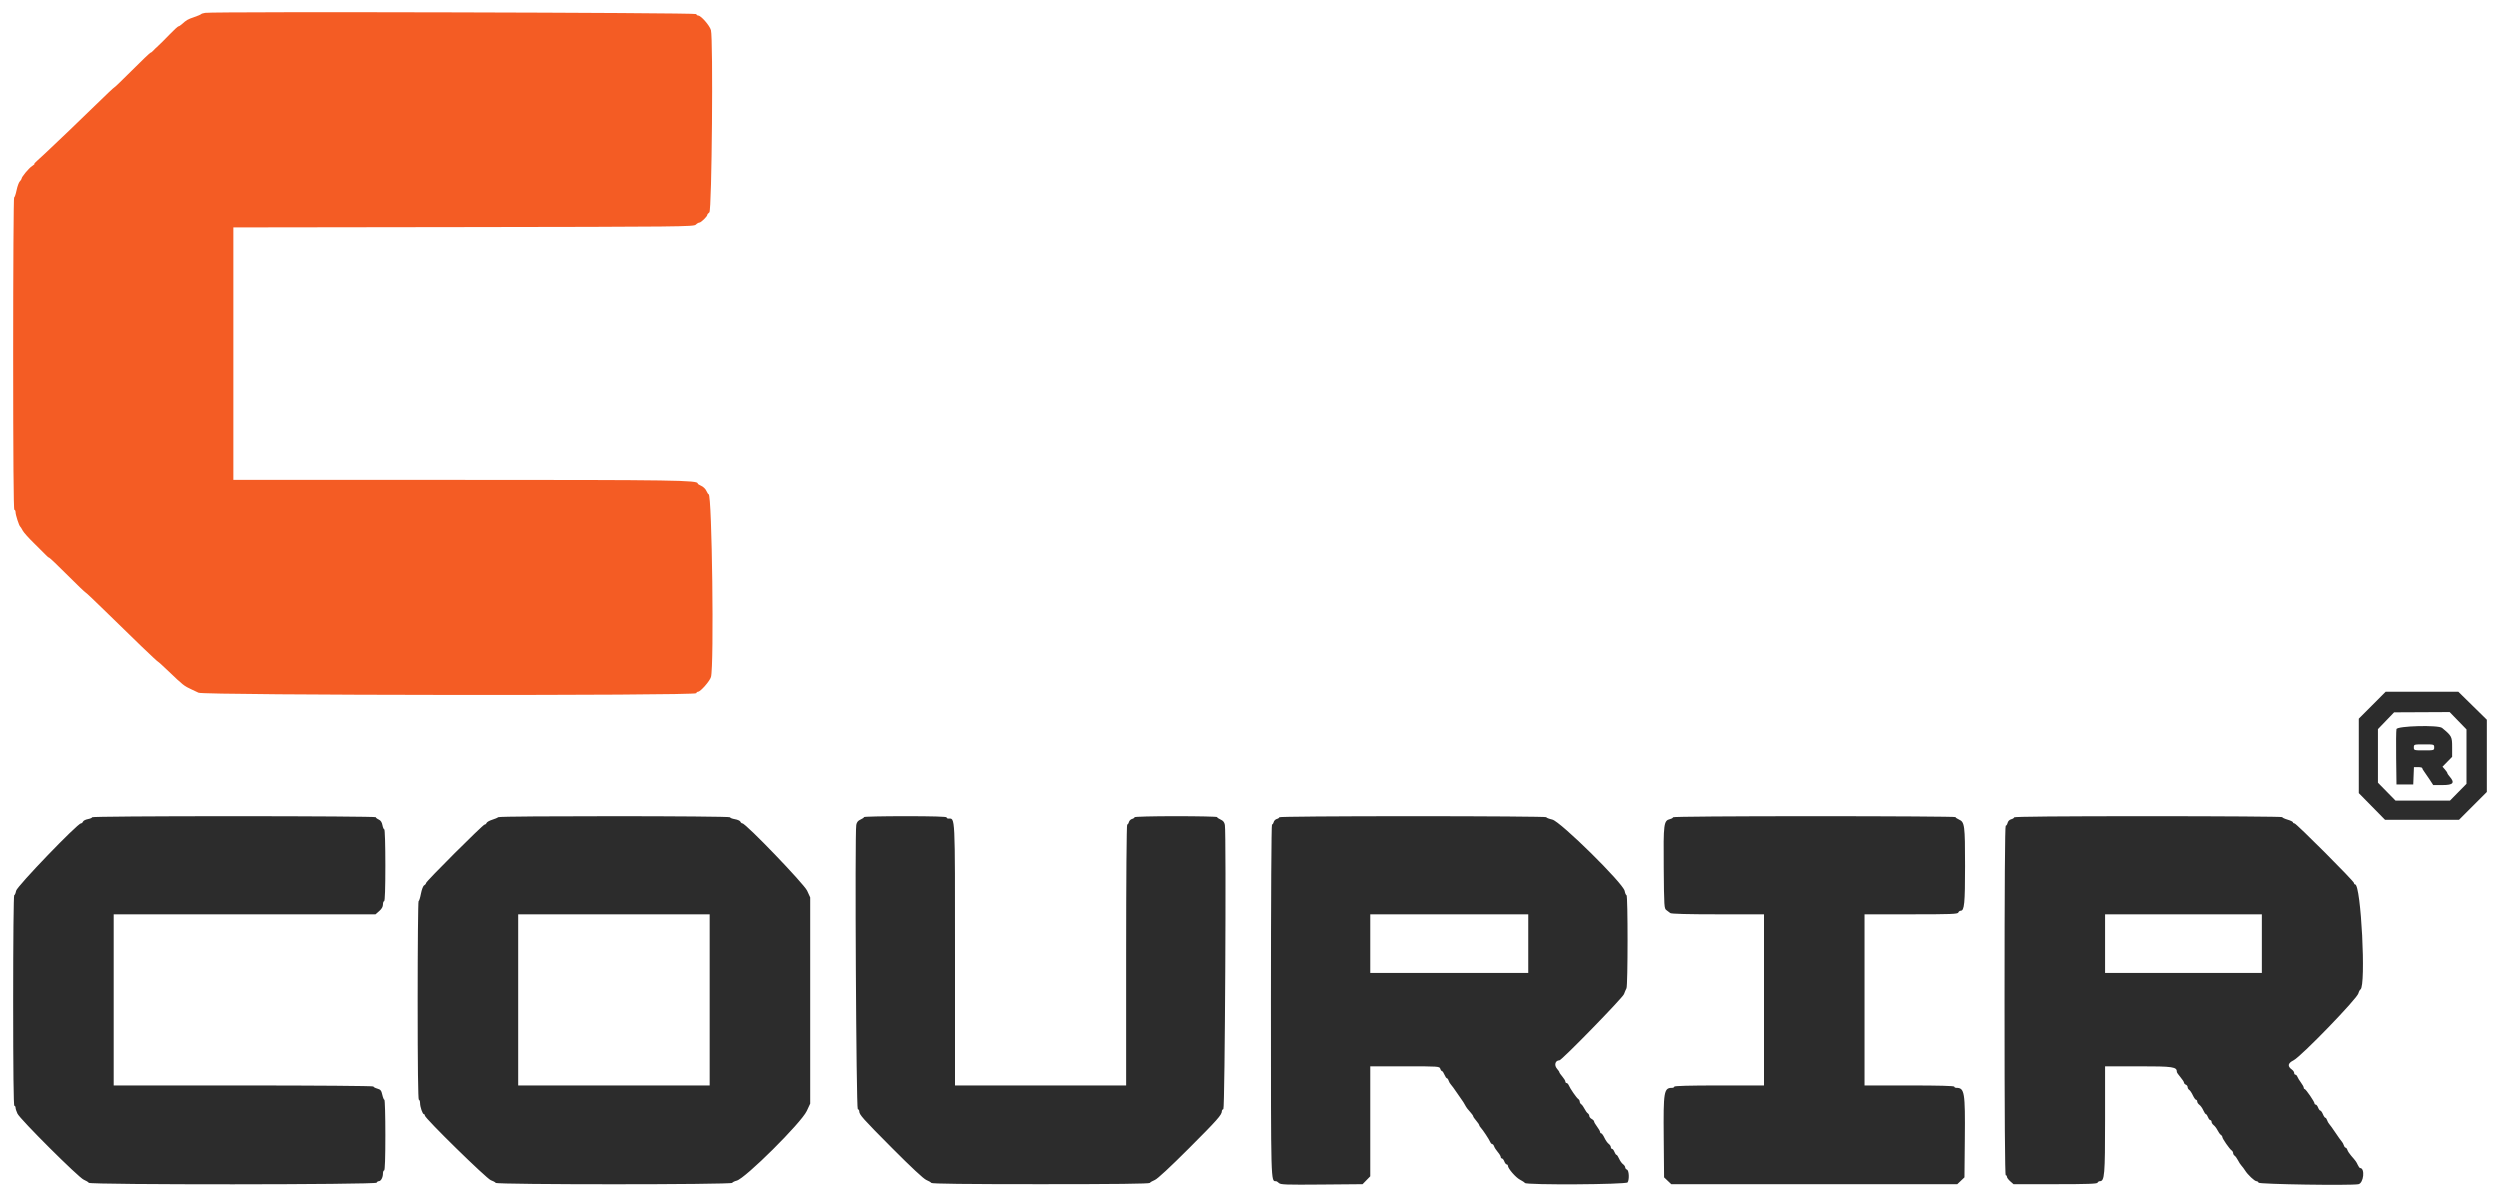 <svg id="svg" version="1.1" xmlns="http://www.w3.org/2000/svg" xmlns:xlink="http://www.w3.org/1999/xlink" width="400" height="191.436" viewBox="0, 0, 400,191.436"><g id="svgg"><path id="path0" d="M32.839 2.056 C 32.524 2.102,32.222 2.198,32.169 2.267 C 32.116 2.337,31.608 2.552,31.041 2.746 C 30.027 3.092,29.831 3.206,29.091 3.877 C 28.888 4.062,28.646 4.213,28.554 4.213 C 28.462 4.213,27.794 4.828,27.070 5.581 C 26.346 6.334,25.546 7.131,25.292 7.352 C 25.038 7.574,24.696 7.906,24.531 8.090 C 24.367 8.274,24.170 8.425,24.093 8.425 C 24.015 8.425,22.705 9.674,21.181 11.202 C 19.657 12.729,18.360 13.978,18.299 13.978 C 18.237 13.978,16.933 15.206,15.401 16.707 C 13.868 18.207,11.928 20.081,11.090 20.871 C 10.252 21.661,8.937 22.910,8.168 23.648 C 7.400 24.385,6.451 25.268,6.060 25.610 C 5.668 25.953,5.416 26.233,5.499 26.234 C 5.581 26.235,5.412 26.391,5.123 26.582 C 4.597 26.928,3.462 28.294,3.452 28.592 C 3.449 28.678,3.320 28.876,3.165 29.031 C 3.011 29.185,2.778 29.825,2.648 30.453 C 2.519 31.081,2.344 31.594,2.259 31.594 C 2.175 31.594,2.106 42.839,2.106 56.582 C 2.106 73.113,2.171 81.570,2.298 81.570 C 2.403 81.570,2.489 81.739,2.489 81.946 C 2.489 82.374,3.046 84.106,3.230 84.251 C 3.297 84.303,3.477 84.589,3.630 84.886 C 3.783 85.183,4.590 86.087,5.423 86.896 C 6.256 87.706,7.115 88.562,7.333 88.798 C 7.550 89.035,7.792 89.229,7.869 89.229 C 7.947 89.229,9.258 90.479,10.783 92.006 C 12.308 93.533,13.608 94.782,13.672 94.782 C 13.736 94.782,15.039 96.010,16.568 97.511 C 21.309 102.165,25.084 105.790,25.249 105.846 C 25.336 105.876,26.144 106.608,27.044 107.474 C 29.239 109.585,29.487 109.781,30.637 110.303 C 30.900 110.423,31.410 110.663,31.771 110.837 C 32.640 111.257,111.253 111.334,111.393 110.914 C 111.437 110.783,111.573 110.675,111.696 110.674 C 112.078 110.673,113.569 108.970,113.754 108.323 C 114.269 106.529,113.921 79.081,113.384 79.081 C 113.314 79.081,113.147 78.832,113.012 78.527 C 112.877 78.222,112.512 77.867,112.200 77.738 C 111.888 77.608,111.632 77.436,111.632 77.354 C 111.632 76.834,108.242 76.783,73.273 76.783 L 37.338 76.783 37.338 56.584 L 37.338 36.386 74.164 36.336 C 108.942 36.288,111.008 36.267,111.325 35.950 C 111.509 35.766,111.767 35.615,111.897 35.615 C 112.159 35.615,113.164 34.636,113.164 34.381 C 113.164 34.293,113.315 34.111,113.499 33.976 C 113.895 33.687,114.129 6.236,113.747 4.819 C 113.551 4.089,112.155 2.489,111.714 2.489 C 111.581 2.489,111.437 2.382,111.393 2.250 C 111.315 2.017,34.380 1.827,32.839 2.056 " stroke="none" fill="#f45c24" fill-rule="evenodd"></path><path id="path1" d="M379.556 112.832 L 377.405 114.989 377.405 120.943 L 377.405 126.896 379.502 129.030 L 381.598 131.163 387.522 131.163 L 393.445 131.163 395.669 128.939 L 397.894 126.714 397.894 120.935 L 397.894 115.155 395.611 112.915 L 393.328 110.675 387.518 110.675 L 381.707 110.675 379.556 112.832 M393.292 115.317 L 394.639 116.705 394.639 121.058 L 394.639 125.411 393.315 126.755 L 391.992 128.100 387.638 128.100 L 383.283 128.100 381.876 126.665 L 380.469 125.230 380.469 120.945 L 380.469 116.659 381.762 115.316 L 383.054 113.973 387.500 113.952 L 391.945 113.930 393.292 115.317 M383.434 116.659 C 383.376 116.896,383.353 118.985,383.383 121.302 L 383.437 125.515 384.777 125.515 L 386.118 125.515 386.174 124.126 L 386.230 122.738 386.892 122.738 C 387.256 122.738,387.554 122.807,387.554 122.891 C 387.554 122.975,387.684 123.212,387.843 123.417 C 388.002 123.623,388.398 124.201,388.723 124.701 L 389.313 125.610 390.827 125.610 C 392.516 125.610,392.814 125.257,391.958 124.270 C 391.747 124.027,391.575 123.769,391.575 123.696 C 391.575 123.622,391.400 123.361,391.187 123.115 L 390.799 122.668 391.570 121.882 L 392.341 121.096 392.341 119.530 C 392.341 117.865,392.278 117.745,390.732 116.467 C 390.131 115.970,383.561 116.143,383.434 116.659 M389.469 119.579 C 389.469 120.052,389.449 120.057,387.841 120.057 C 386.233 120.057,386.213 120.052,386.213 119.579 C 386.213 119.106,386.233 119.100,387.841 119.100 C 389.449 119.100,389.469 119.106,389.469 119.579 M14.744 130.759 C 14.744 130.853,14.438 130.987,14.064 131.057 C 13.690 131.127,13.336 131.309,13.277 131.461 C 13.219 131.613,13.073 131.739,12.952 131.741 C 12.395 131.748,2.712 141.814,2.578 142.525 C 2.506 142.911,2.370 143.226,2.276 143.226 C 2.178 143.226,2.106 150.378,2.106 160.077 C 2.106 171.182,2.172 176.927,2.298 176.927 C 2.403 176.927,2.489 177.065,2.489 177.233 C 2.489 177.401,2.626 177.827,2.792 178.178 C 3.227 179.095,12.570 188.407,13.402 188.753 C 13.771 188.907,14.135 189.131,14.210 189.251 C 14.418 189.583,60.157 189.561,60.268 189.229 C 60.312 189.098,60.467 188.990,60.612 188.990 C 60.951 188.990,61.273 188.389,61.273 187.758 C 61.273 187.488,61.360 187.267,61.465 187.267 C 61.588 187.267,61.656 185.256,61.656 181.618 C 61.656 178.511,61.587 175.969,61.502 175.969 C 61.417 175.969,61.266 175.605,61.167 175.160 C 61.013 174.473,60.893 174.325,60.364 174.175 C 60.022 174.078,59.742 173.925,59.742 173.835 C 59.742 173.745,50.393 173.672,38.966 173.672 L 18.191 173.672 18.191 159.981 L 18.191 146.290 39.138 146.290 L 60.085 146.290 60.679 145.769 C 61.076 145.421,61.273 145.071,61.273 144.716 C 61.273 144.423,61.360 144.184,61.465 144.184 C 61.588 144.184,61.656 142.141,61.656 138.439 C 61.656 135.217,61.582 132.695,61.486 132.695 C 61.393 132.695,61.259 132.390,61.189 132.016 C 61.102 131.554,60.911 131.269,60.593 131.124 C 60.335 131.006,60.124 130.838,60.124 130.750 C 60.124 130.661,49.914 130.589,37.434 130.589 C 24.329 130.589,14.744 130.661,14.744 130.759 M79.742 130.747 C 79.641 130.834,79.198 131.019,78.756 131.157 C 78.314 131.296,77.907 131.526,77.852 131.669 C 77.797 131.812,77.657 131.929,77.539 131.929 C 77.271 131.929,68.167 141.018,68.167 141.286 C 68.167 141.395,68.033 141.559,67.869 141.651 C 67.698 141.746,67.476 142.321,67.346 143.001 C 67.223 143.651,67.055 144.184,66.974 144.184 C 66.893 144.184,66.826 151.336,66.826 160.077 C 66.826 170.544,66.892 175.969,67.018 175.969 C 67.123 175.969,67.209 176.200,67.209 176.482 C 67.209 177.102,67.609 178.267,67.822 178.267 C 67.906 178.267,67.975 178.366,67.975 178.487 C 67.975 178.916,77.861 188.602,78.534 188.833 C 78.888 188.954,79.238 189.146,79.313 189.261 C 79.508 189.557,116.952 189.555,117.144 189.259 C 117.220 189.143,117.539 188.986,117.855 188.909 C 119.221 188.576,128.197 179.660,129.082 177.757 L 129.631 176.578 129.631 160.081 L 129.631 143.585 129.140 142.511 C 128.646 141.430,119.338 131.750,118.785 131.741 C 118.665 131.739,118.520 131.617,118.464 131.470 C 118.407 131.322,118.010 131.142,117.582 131.070 C 117.153 130.997,116.802 130.860,116.802 130.763 C 116.802 130.543,79.995 130.527,79.742 130.747 M138.248 130.734 C 138.248 130.813,137.992 130.991,137.680 131.130 C 137.272 131.310,137.081 131.554,137.002 131.990 C 136.760 133.339,136.993 177.370,137.243 177.453 C 137.374 177.497,137.482 177.656,137.482 177.807 C 137.482 178.346,138.023 178.952,142.750 183.706 C 145.780 186.753,147.785 188.622,148.207 188.793 C 148.575 188.942,148.937 189.155,149.012 189.266 C 149.106 189.406,154.522 189.469,166.491 189.469 C 178.460 189.469,183.876 189.406,183.971 189.266 C 184.046 189.155,184.409 188.942,184.777 188.793 C 185.199 188.622,187.218 186.748,190.234 183.731 C 194.772 179.191,195.500 178.368,195.500 177.782 C 195.500 177.645,195.608 177.497,195.740 177.453 C 195.989 177.370,196.222 133.339,195.980 131.990 C 195.902 131.554,195.710 131.310,195.303 131.130 C 194.990 130.991,194.734 130.813,194.734 130.734 C 194.734 130.654,191.762 130.589,188.128 130.589 C 184.433 130.589,181.522 130.663,181.522 130.758 C 181.522 130.851,181.344 130.974,181.125 131.031 C 180.907 131.088,180.681 131.314,180.624 131.532 C 180.567 131.750,180.444 131.929,180.351 131.929 C 180.254 131.929,180.182 140.851,180.182 152.800 L 180.182 173.672 166.491 173.672 L 152.800 173.672 152.800 152.826 C 152.800 129.959,152.850 130.972,151.733 130.972 C 151.583 130.972,151.460 130.886,151.460 130.780 C 151.460 130.656,149.130 130.589,144.854 130.589 C 141.221 130.589,138.248 130.654,138.248 130.734 M204.691 130.758 C 204.691 130.851,204.513 130.974,204.294 131.031 C 204.076 131.088,203.850 131.314,203.793 131.532 C 203.736 131.750,203.613 131.929,203.520 131.929 C 203.423 131.929,203.351 143.879,203.351 159.988 C 203.351 189.708,203.331 188.990,204.153 188.990 C 204.253 188.990,204.469 189.123,204.632 189.286 C 204.890 189.545,205.769 189.576,211.472 189.526 L 218.015 189.469 218.629 188.840 L 219.244 188.211 219.244 179.409 L 219.244 170.608 224.784 170.608 C 230.155 170.608,230.327 170.620,230.445 170.991 C 230.512 171.202,230.637 171.374,230.722 171.374 C 230.808 171.374,230.984 171.632,231.115 171.948 C 231.246 172.264,231.423 172.523,231.509 172.523 C 231.594 172.523,231.719 172.695,231.785 172.905 C 231.852 173.115,232.014 173.395,232.146 173.527 C 232.277 173.659,232.702 174.241,233.090 174.820 C 233.478 175.400,233.870 175.965,233.961 176.077 C 234.052 176.189,234.237 176.485,234.371 176.735 C 234.627 177.215,234.829 177.487,235.376 178.089 C 235.560 178.292,235.711 178.523,235.711 178.602 C 235.711 178.681,235.927 178.996,236.190 179.302 C 236.453 179.608,236.668 179.925,236.668 180.007 C 236.668 180.088,236.776 180.268,236.908 180.408 C 237.242 180.760,238.267 182.314,238.433 182.719 C 238.509 182.903,238.654 183.054,238.755 183.054 C 238.857 183.054,238.992 183.216,239.054 183.414 C 239.117 183.611,239.381 184.021,239.641 184.323 C 239.902 184.626,240.115 184.981,240.115 185.112 C 240.115 185.244,240.203 185.352,240.311 185.352 C 240.419 185.352,240.589 185.567,240.689 185.831 C 240.789 186.094,240.960 186.309,241.068 186.309 C 241.175 186.309,241.264 186.409,241.264 186.530 C 241.264 186.955,242.515 188.399,243.179 188.741 C 243.547 188.930,243.910 189.172,243.985 189.277 C 244.232 189.623,260.195 189.530,260.416 189.181 C 260.715 188.709,260.644 187.270,260.316 187.144 C 260.158 187.084,260.029 186.919,260.029 186.778 C 260.029 186.638,259.872 186.410,259.680 186.272 C 259.488 186.135,259.208 185.742,259.059 185.400 C 258.909 185.057,258.719 184.777,258.637 184.777 C 258.555 184.777,258.406 184.562,258.305 184.299 C 258.205 184.035,258.035 183.820,257.927 183.820 C 257.819 183.820,257.731 183.696,257.731 183.544 C 257.731 183.392,257.576 183.155,257.387 183.017 C 257.198 182.879,256.892 182.444,256.708 182.049 C 256.524 181.654,256.291 181.331,256.190 181.331 C 256.090 181.331,256.008 181.231,256.008 181.110 C 256.008 180.988,255.792 180.606,255.529 180.261 C 255.266 179.915,255.050 179.544,255.050 179.436 C 255.050 179.327,254.878 179.146,254.667 179.033 C 254.457 178.920,254.284 178.706,254.284 178.557 C 254.284 178.408,254.176 178.217,254.045 178.133 C 253.913 178.049,253.676 177.721,253.518 177.405 C 253.361 177.090,253.124 176.762,252.992 176.678 C 252.860 176.594,252.753 176.404,252.753 176.257 C 252.753 176.109,252.644 175.919,252.511 175.835 C 252.247 175.667,251.206 174.157,250.988 173.624 C 250.912 173.439,250.761 173.289,250.652 173.289 C 250.544 173.289,250.455 173.181,250.455 173.049 C 250.454 172.918,250.239 172.560,249.976 172.254 C 249.713 171.948,249.497 171.638,249.497 171.565 C 249.497 171.492,249.325 171.234,249.114 170.991 C 248.617 170.417,248.842 169.651,249.509 169.651 C 249.876 169.651,259.608 159.672,259.833 159.065 C 259.958 158.726,260.140 158.299,260.236 158.117 C 260.463 157.686,260.469 143.226,260.242 143.226 C 260.148 143.226,260.014 142.920,259.944 142.546 C 259.718 141.341,249.666 131.431,248.365 131.131 C 247.829 131.007,247.391 130.835,247.391 130.747 C 247.391 130.660,237.784 130.589,226.041 130.589 C 213.815 130.589,204.691 130.661,204.691 130.758 M267.688 130.760 C 267.688 130.853,267.474 130.984,267.213 131.050 C 266.192 131.306,266.137 131.728,266.197 138.842 C 266.250 145.115,266.266 145.374,266.635 145.629 C 266.845 145.775,267.122 145.983,267.249 146.092 C 267.400 146.221,270.055 146.290,274.860 146.290 L 282.240 146.290 282.240 159.981 L 282.240 173.672 275.060 173.672 C 270.401 173.672,267.879 173.739,267.879 173.863 C 267.879 173.968,267.723 174.055,267.533 174.055 C 266.222 174.055,266.130 174.600,266.196 182.031 L 266.252 188.379 266.826 188.924 L 267.401 189.469 290.282 189.469 L 313.164 189.469 313.739 188.924 L 314.313 188.379 314.372 182.222 C 314.444 174.755,314.329 174.055,313.032 174.055 C 312.842 174.055,312.685 173.968,312.685 173.863 C 312.685 173.739,310.164 173.672,305.505 173.672 L 298.325 173.672 298.325 159.981 L 298.325 146.290 305.772 146.290 C 312.215 146.290,313.234 146.251,313.329 146.003 C 313.390 145.845,313.563 145.716,313.714 145.716 C 314.297 145.716,314.409 144.558,314.409 138.535 C 314.409 132.037,314.342 131.527,313.436 131.126 C 313.128 130.990,312.877 130.813,312.877 130.734 C 312.877 130.654,302.709 130.589,290.282 130.589 C 277.179 130.589,267.688 130.661,267.688 130.760 M322.259 130.777 C 322.259 130.880,322.052 131.017,321.797 131.080 C 321.522 131.150,321.288 131.383,321.219 131.659 C 321.155 131.913,321.019 132.121,320.915 132.121 C 320.794 132.121,320.728 141.929,320.728 160.077 C 320.728 178.586,320.792 188.033,320.919 188.033 C 321.024 188.033,321.111 188.146,321.111 188.285 C 321.111 188.424,321.348 188.747,321.637 189.003 L 322.164 189.469 328.849 189.469 C 334.028 189.469,335.553 189.415,335.615 189.229 C 335.659 189.098,335.821 188.990,335.976 188.990 C 336.731 188.990,336.812 188.031,336.812 179.135 L 336.812 170.608 342.173 170.608 C 347.752 170.608,348.301 170.690,348.301 171.525 C 348.301 171.608,348.556 171.974,348.867 172.338 C 349.179 172.703,349.437 173.100,349.442 173.220 C 349.446 173.341,349.579 173.489,349.737 173.549 C 349.895 173.610,350.024 173.787,350.024 173.943 C 350.024 174.099,350.136 174.296,350.274 174.380 C 350.411 174.464,350.673 174.856,350.857 175.251 C 351.041 175.646,351.273 175.969,351.373 175.969 C 351.474 175.969,351.556 176.094,351.556 176.246 C 351.556 176.398,351.713 176.635,351.905 176.772 C 352.097 176.910,352.376 177.303,352.526 177.645 C 352.676 177.987,352.865 178.267,352.948 178.267 C 353.030 178.267,353.179 178.483,353.279 178.746 C 353.379 179.009,353.549 179.225,353.657 179.225 C 353.765 179.225,353.854 179.349,353.854 179.501 C 353.854 179.653,354.004 179.890,354.189 180.027 C 354.373 180.165,354.653 180.536,354.811 180.852 C 354.968 181.168,355.205 181.495,355.337 181.580 C 355.469 181.664,355.577 181.822,355.577 181.931 C 355.577 182.185,356.744 183.866,357.061 184.069 C 357.192 184.153,357.300 184.343,357.300 184.490 C 357.300 184.638,357.408 184.827,357.540 184.912 C 357.672 184.996,357.909 185.321,358.066 185.633 C 358.224 185.946,358.483 186.341,358.640 186.511 C 358.798 186.681,359.057 187.028,359.215 187.281 C 359.637 187.958,360.735 188.990,361.032 188.990 C 361.173 188.990,361.325 189.098,361.369 189.229 C 361.454 189.484,376.084 189.708,377.344 189.474 C 378.187 189.317,378.440 186.884,377.613 186.884 C 377.533 186.884,377.367 186.665,377.246 186.398 C 377.010 185.882,376.924 185.762,376.172 184.900 C 375.910 184.598,375.643 184.189,375.580 183.990 C 375.517 183.791,375.390 183.629,375.299 183.629 C 375.208 183.629,375.079 183.457,375.012 183.247 C 374.946 183.037,374.789 182.756,374.664 182.623 C 374.540 182.490,374.093 181.865,373.673 181.234 C 373.252 180.603,372.805 179.978,372.680 179.846 C 372.555 179.713,372.398 179.433,372.331 179.223 C 372.264 179.013,372.140 178.842,372.054 178.842 C 371.969 178.842,371.792 178.583,371.661 178.267 C 371.530 177.951,371.345 177.693,371.250 177.693 C 371.155 177.693,370.995 177.477,370.895 177.214 C 370.795 176.951,370.625 176.735,370.517 176.735 C 370.409 176.735,370.321 176.650,370.321 176.546 C 370.321 176.279,368.931 174.246,368.748 174.246 C 368.665 174.246,368.597 174.146,368.597 174.025 C 368.597 173.903,368.397 173.537,368.152 173.211 C 367.908 172.885,367.652 172.468,367.584 172.283 C 367.516 172.099,367.372 171.948,367.263 171.948 C 367.154 171.948,367.066 171.824,367.066 171.672 C 367.066 171.520,366.909 171.283,366.718 171.145 C 365.957 170.598,366.037 170.117,366.967 169.650 C 368.183 169.039,377.135 159.792,377.347 158.928 C 377.412 158.664,377.559 158.388,377.674 158.312 C 378.592 157.715,377.763 141.503,376.814 141.503 C 376.718 141.503,376.640 141.405,376.640 141.285 C 376.640 140.987,367.413 131.742,367.113 131.740 C 366.982 131.739,366.874 131.661,366.874 131.567 C 366.874 131.474,366.486 131.282,366.012 131.143 C 365.539 131.003,365.151 130.821,365.151 130.738 C 365.151 130.656,355.500 130.589,343.705 130.589 C 329.813 130.589,322.259 130.655,322.259 130.777 M113.547 159.981 L 113.547 173.672 98.229 173.672 L 82.910 173.672 82.910 159.981 L 82.910 146.290 98.229 146.290 L 113.547 146.290 113.547 159.981 M244.519 150.981 L 244.519 155.673 231.881 155.673 L 219.244 155.673 219.244 150.981 L 219.244 146.290 231.881 146.290 L 244.519 146.290 244.519 150.981 M361.896 150.981 L 361.896 155.673 349.354 155.673 L 336.812 155.673 336.812 150.981 L 336.812 146.290 349.354 146.290 L 361.896 146.290 361.896 150.981 " stroke="none" fill="#2c2c2c" fill-rule="evenodd"></path></g></svg>